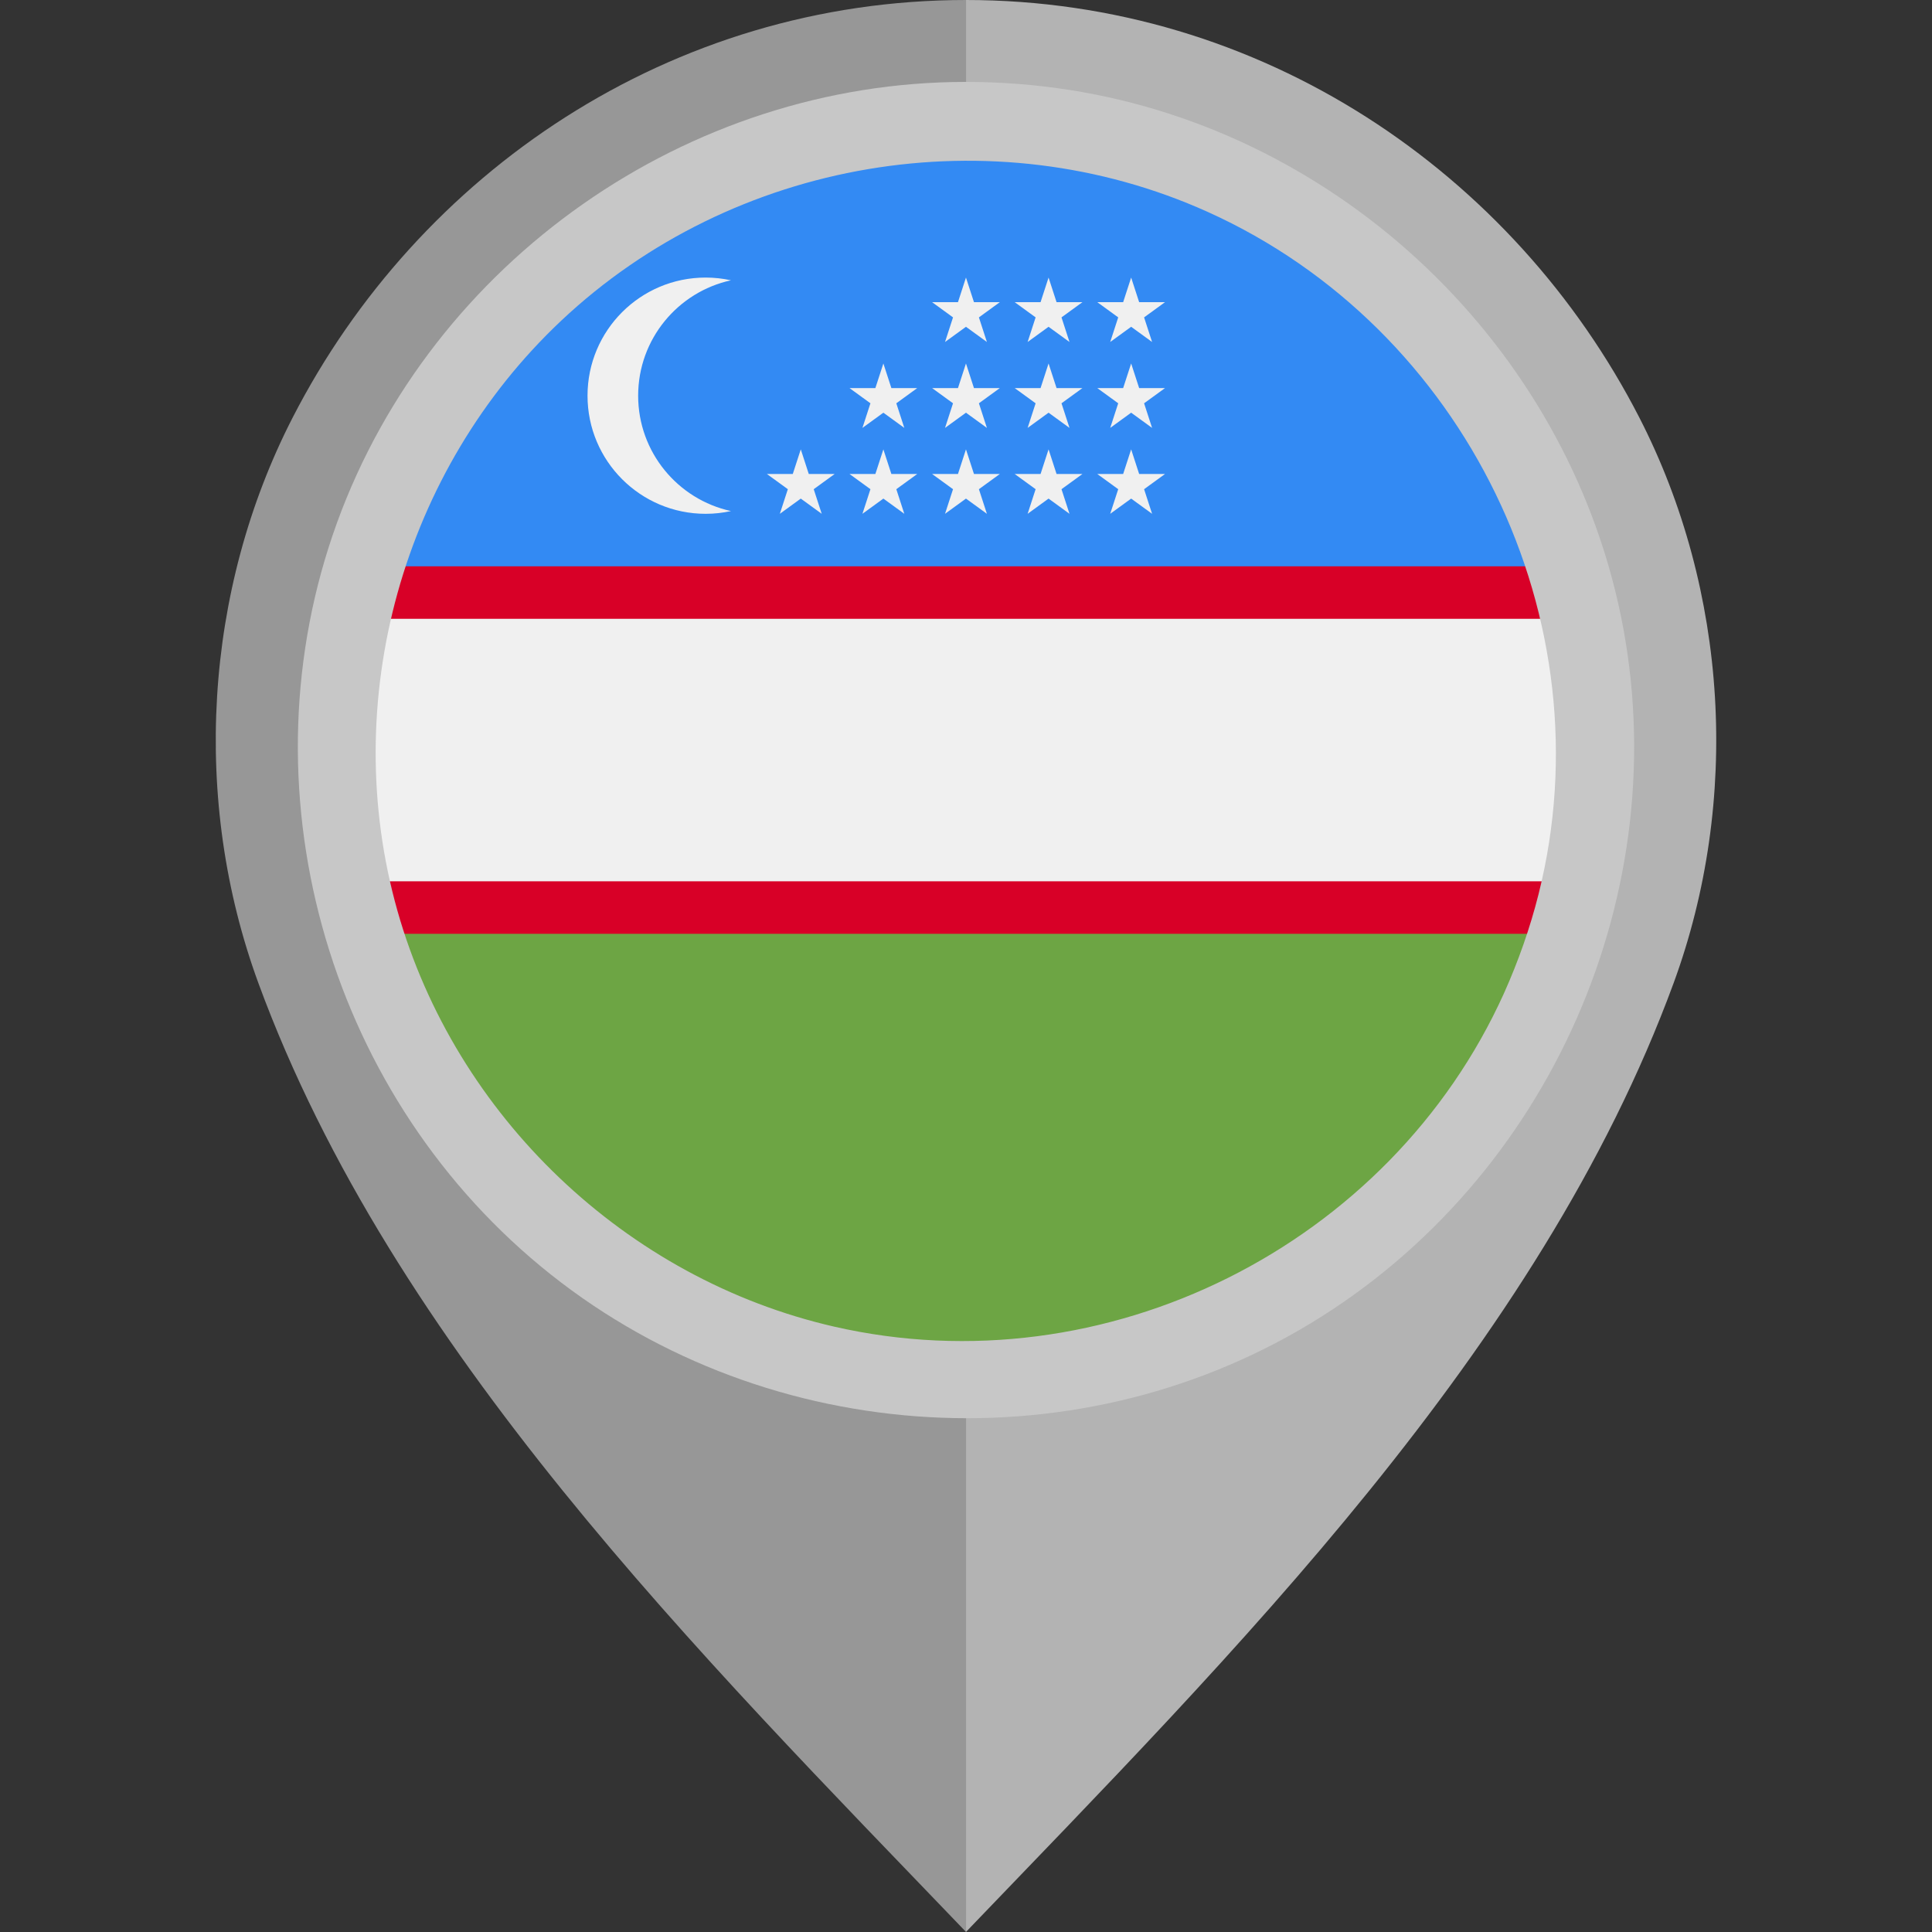<?xml version="1.0" encoding="iso-8859-1"?>
<!-- Uploaded to: SVG Repo, www.svgrepo.com, Generator: SVG Repo Mixer Tools -->
<svg height="800px" width="800px" version="1.1" id="Layer_1" xmlns="http://www.w3.org/2000/svg" xmlns:xlink="http://www.w3.org/1999/xlink" 
	 viewBox="0 0 512 512" xml:space="preserve">
<rect x="0" y="0" width="512" height="512" fill="#333333" stroke="none"/>
<path style="fill:#B3B3B3;" d="M434.439,110.654C401.178,45.876,334.359,0.003,255.98,0v101.329
	c55.478,0.004,100.593,43.671,100.595,99.15c0,54.805-45.491,102.048-100.595,102.052V512
	c70.646-73.617,151.953-154.542,187.529-251.428C461.298,212.121,457.979,156.5,434.439,110.654z"/>
<path style="fill:#979797;" d="M68.492,260.572C104.066,357.458,185.374,438.383,256.019,512V302.531
	c-55.104-0.004-100.595-47.247-100.594-102.052c0.001-55.478,45.116-99.146,100.594-99.15V0
	c-78.379,0.003-145.2,45.876-178.46,110.654C54.021,156.5,50.703,212.121,68.492,260.572z"/>
<path style="fill:#F0F0F0;" d="M103.555,150.077C98.655,165.431,96,181.792,96,198.771c0,16.983,2.655,33.342,7.556,48.695
	L256,254.425l152.444-6.956c4.9-15.356,7.556-31.716,7.556-48.695c0-16.981-2.656-33.34-7.556-48.695L256,143.121L103.555,150.077z"
	/>
<g>
	<path style="fill:#D80027;" d="M408.444,150.077L256,143.121l-152.445,6.956c-1.453,4.553-2.703,9.194-3.751,13.913h312.39
		C411.148,159.27,409.896,154.629,408.444,150.077z"/>
	<path style="fill:#D80027;" d="M99.806,233.554c1.047,4.719,2.298,9.36,3.75,13.913l0.015,0.002L256,254.425l152.444-6.956
		c1.453-4.553,2.703-9.196,3.75-13.915H99.806z"/>
</g>
<path style="fill:#6DA544;" d="M256,358.773c71.386,0,131.842-46.752,152.444-111.305l-304.887-0.002
	C124.159,312.019,184.616,358.771,256,358.773z"/>
<path style="fill:#338AF3;" d="M256,38.773c-71.385,0-131.84,46.752-152.445,111.305h304.889
	C387.842,85.525,327.385,38.773,256,38.773z"/>
<g>
	<path style="fill:#F0F0F0;" d="M169.117,104.861c0-14.988,10.532-27.506,24.596-30.577c-2.162-0.473-4.404-0.727-6.708-0.727
		c-17.29,0-31.305,14.015-31.305,31.305s14.015,31.305,31.305,31.305c2.304,0,4.546-0.256,6.708-0.73
		C179.649,132.365,169.117,119.845,169.117,104.861z"/>
	<polygon style="fill:#F0F0F0;" points="212.215,119.089 214.334,125.611 221.191,125.611 215.644,129.642 217.763,136.164 
		212.215,132.133 206.666,136.164 208.786,129.642 203.237,125.611 210.096,125.611 	"/>
	<polygon style="fill:#F0F0F0;" points="234.103,119.089 236.222,125.611 243.08,125.611 237.532,129.642 239.651,136.164 
		234.103,132.133 228.554,136.164 230.674,129.642 225.126,125.611 231.983,125.611 	"/>
	<polygon style="fill:#F0F0F0;" points="255.991,119.089 258.11,125.611 264.967,125.611 259.42,129.642 261.539,136.164 
		255.991,132.133 250.442,136.164 252.562,129.642 247.014,125.611 253.872,125.611 	"/>
	<polygon style="fill:#F0F0F0;" points="277.879,119.089 279.998,125.611 286.856,125.611 281.308,129.642 283.427,136.164 
		277.879,132.133 272.331,136.164 274.45,129.642 268.902,125.611 275.76,125.611 	"/>
	<polygon style="fill:#F0F0F0;" points="299.767,119.089 301.886,125.611 308.743,125.611 303.196,129.642 305.315,136.164 
		299.767,132.133 294.218,136.164 296.338,129.642 290.79,125.611 297.647,125.611 	"/>
	<polygon style="fill:#F0F0F0;" points="234.103,96.323 236.222,102.844 243.08,102.844 237.532,106.875 239.651,113.398 
		234.103,109.366 228.554,113.398 230.674,106.875 225.126,102.844 231.983,102.844 	"/>
	<polygon style="fill:#F0F0F0;" points="255.991,96.323 258.11,102.844 264.967,102.844 259.42,106.875 261.539,113.398 
		255.991,109.366 250.442,113.398 252.562,106.875 247.014,102.844 253.872,102.844 	"/>
	<polygon style="fill:#F0F0F0;" points="277.879,96.323 279.998,102.844 286.856,102.844 281.308,106.875 283.427,113.398 
		277.879,109.366 272.331,113.398 274.45,106.875 268.902,102.844 275.76,102.844 	"/>
	<polygon style="fill:#F0F0F0;" points="299.767,96.323 301.886,102.844 308.743,102.844 303.196,106.875 305.315,113.398 
		299.767,109.366 294.218,113.398 296.338,106.875 290.79,102.844 297.647,102.844 	"/>
	<polygon style="fill:#F0F0F0;" points="255.991,73.556 258.11,80.077 264.967,80.077 259.42,84.109 261.539,90.631 255.991,86.601 
		250.442,90.631 252.562,84.109 247.014,80.077 253.872,80.077 	"/>
	<polygon style="fill:#F0F0F0;" points="277.879,73.556 279.998,80.077 286.856,80.077 281.308,84.109 283.427,90.631 
		277.879,86.601 272.331,90.631 274.45,84.109 268.902,80.077 275.76,80.077 	"/>
	<polygon style="fill:#F0F0F0;" points="299.767,73.556 301.886,80.077 308.743,80.077 303.196,84.109 305.315,90.631 
		299.767,86.601 294.218,90.631 296.338,84.109 290.79,80.077 297.647,80.077 	"/>
</g>
<path style="fill:#C7C7C7;" d="M255.927,21.707c-73.745,0-141.451,47.552-166.61,116.806
	c-25.343,69.773-3.142,149.836,53.974,197.071c57.236,47.338,140.369,53.625,203.978,15.148
	c63.626-38.49,97.228-114.681,82.271-187.573C414.887,91.771,355.516,35.121,283.471,23.843
	C274.36,22.416,265.141,21.707,255.927,21.707 M398.59,263.184c-30.241,67.009-105.732,104.802-177.479,88.399
	c-55.215-12.621-100.384-55.764-115.778-110.195c-15.749-55.658,1.328-116.804,43.417-156.425
	c45.535-42.867,114.172-54.571,171.321-28.799c68.228,30.767,105.971,108.144,87.651,180.844
	C405.459,245.986,402.37,254.739,398.59,263.184C396.502,267.81,400.132,259.739,398.59,263.184"/>
</svg>